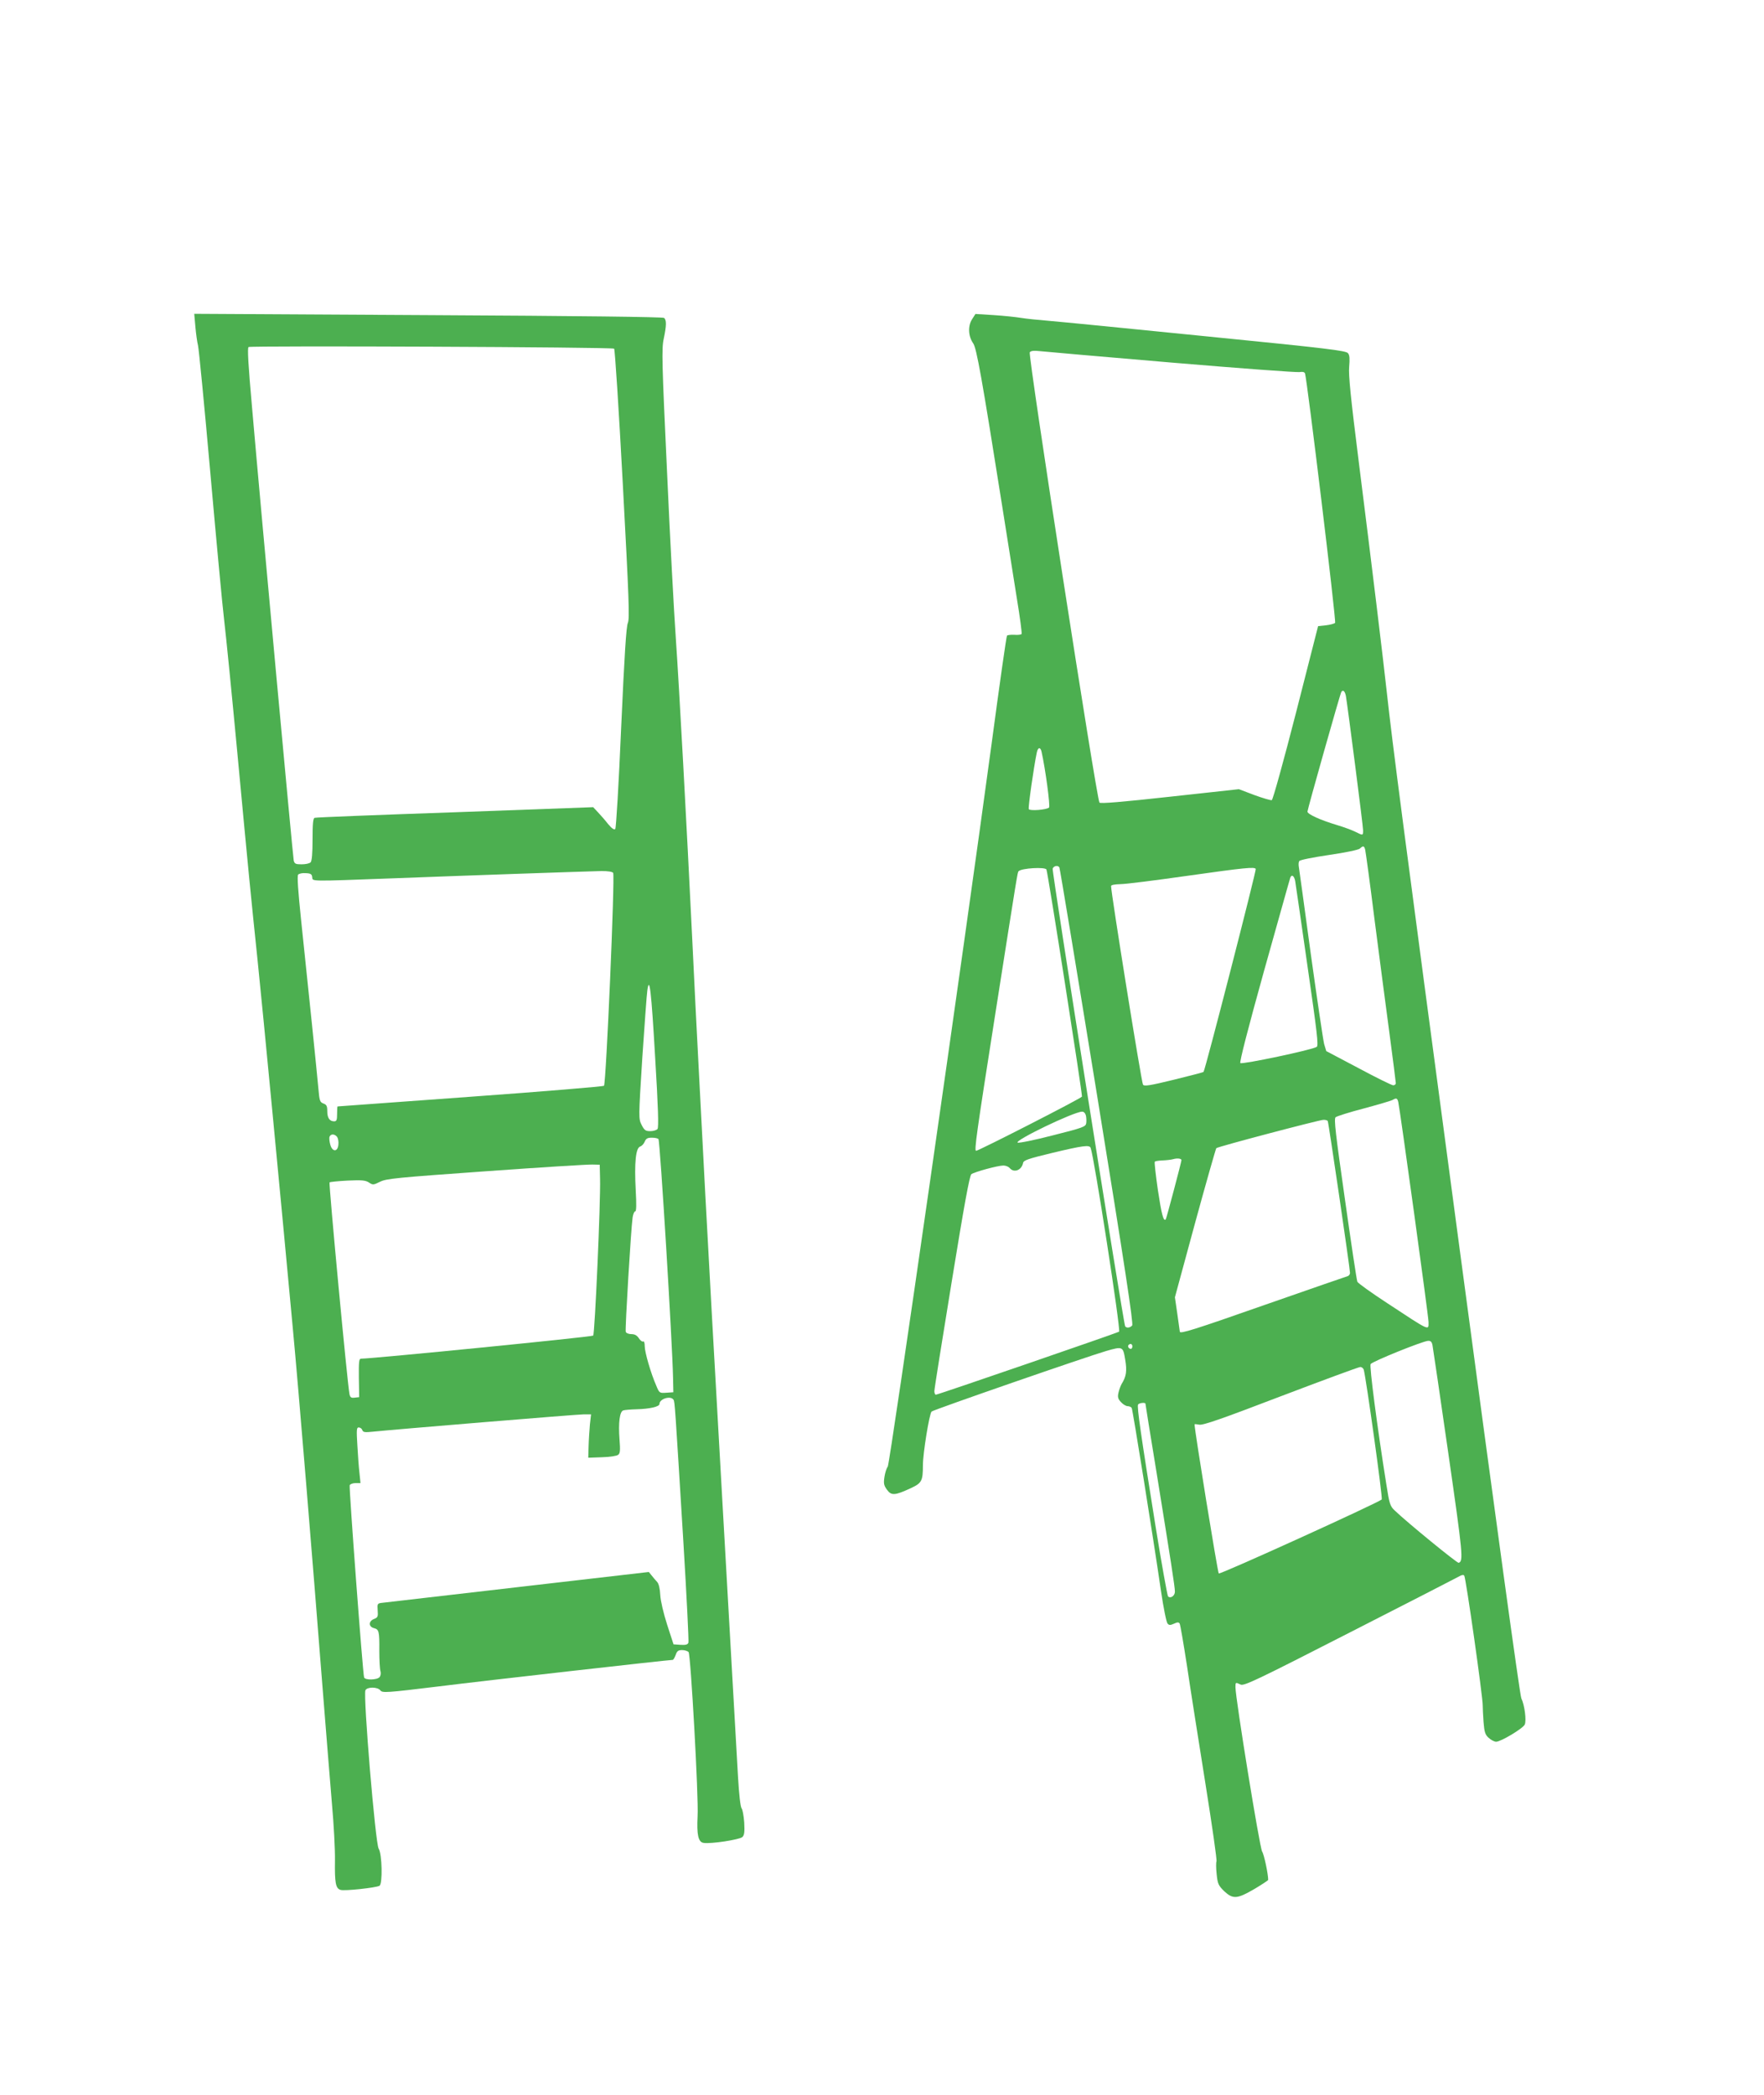 <?xml version="1.0" standalone="no"?>
<!DOCTYPE svg PUBLIC "-//W3C//DTD SVG 20010904//EN"
 "http://www.w3.org/TR/2001/REC-SVG-20010904/DTD/svg10.dtd">
<svg version="1.0" xmlns="http://www.w3.org/2000/svg"
 width="1078pt" height="1280pt" viewBox="0 0 1078 1280"
 preserveAspectRatio="xMidYMid meet">
<g transform="translate(0,1280) scale(0.1,-0.1)"
fill="#4caf50" stroke="none">
<path d="M1194 10804 c4 -44 11 -95 16 -114 5 -19 39 -368 75 -775 36 -407 74
-814 85 -905 11 -91 47 -453 80 -805 71 -757 80 -848 125 -1280 32 -308 145
-1490 214 -2235 35 -369 122 -1428 181 -2185 22 -280 49 -609 59 -730 11 -121
19 -274 18 -340 -2 -136 4 -171 34 -180 23 -8 216 13 238 25 20 11 16 195 -5
227 -20 31 -95 930 -81 967 9 22 76 22 92 -1 12 -15 37 -14 356 25 288 36
1406 162 1430 162 4 0 12 14 18 30 8 24 16 30 39 30 16 0 34 -6 40 -12 13 -17
62 -890 55 -1003 -6 -112 4 -159 37 -163 46 -7 220 20 237 36 12 12 14 31 11
89 -3 40 -10 79 -16 86 -7 8 -16 87 -22 193 -6 98 -48 852 -95 1674 -47 822
-94 1671 -105 1885 -11 215 -29 559 -40 765 -11 206 -29 566 -40 800 -34 698
-79 1526 -100 1830 -11 157 -36 618 -54 1025 -31 660 -33 747 -20 805 17 81
18 115 2 128 -9 6 -503 12 -1442 17 l-1429 8 7 -79z m2559 -134 c5 -4 29 -376
53 -826 38 -708 42 -822 31 -849 -10 -22 -21 -195 -41 -640 -15 -352 -31 -614
-36 -619 -7 -7 -21 3 -43 29 -17 22 -45 54 -62 72 l-30 32 -845 -31 c-465 -16
-851 -31 -857 -34 -10 -2 -13 -38 -13 -132 0 -86 -4 -132 -12 -140 -7 -7 -31
-12 -55 -12 -36 0 -43 3 -48 23 -5 22 -197 2100 -255 2771 -23 258 -29 361
-21 366 16 9 2224 0 2234 -10z m-6 -3202 c12 -15 -43 -1288 -56 -1301 -4 -4
-372 -35 -817 -67 -445 -32 -810 -59 -811 -59 -2 -1 -3 -21 -3 -46 0 -37 -3
-45 -18 -45 -28 0 -42 21 -42 62 0 31 -4 40 -24 47 -21 8 -24 18 -30 88 -8 92
-66 656 -106 1033 -18 174 -25 269 -18 277 5 6 26 11 46 9 30 -1 38 -6 40 -24
4 -27 -31 -27 507 -7 415 16 1142 41 1261 44 39 0 65 -4 71 -11z m257 -1133
c18 -297 22 -423 14 -432 -6 -7 -26 -13 -44 -13 -29 0 -36 5 -53 38 -19 38
-19 41 4 407 14 204 27 390 31 415 13 93 24 1 48 -415z m-1945 -479 c7 -8 11
-30 9 -48 -4 -47 -38 -46 -50 1 -5 18 -7 40 -4 47 7 18 30 18 45 0z m1965 -15
c10 -16 85 -1246 89 -1456 l2 -90 -43 -3 c-41 -3 -43 -2 -61 42 -34 77 -71
206 -71 242 0 20 -4 33 -10 29 -5 -3 -17 6 -26 20 -11 17 -25 25 -45 25 -17 0
-32 6 -35 14 -5 14 32 630 42 699 3 20 10 37 16 37 7 0 8 42 3 129 -9 168 0
258 27 267 10 3 23 17 28 30 8 19 17 24 44 24 19 0 37 -4 40 -9z m-357 -241
c4 -139 -32 -949 -42 -959 -8 -8 -1351 -141 -1419 -141 -12 0 -14 -19 -13
-117 l2 -118 -27 -3 c-22 -3 -28 2 -32 20 -12 53 -128 1289 -122 1295 3 3 53
8 111 11 86 4 109 2 130 -12 24 -16 27 -15 68 5 38 19 100 25 647 64 333 24
625 42 650 41 l45 -1 2 -85z m449 -1351 c8 -13 9 -34 60 -866 20 -330 34 -609
31 -618 -5 -12 -17 -15 -49 -13 l-42 3 -39 120 c-23 72 -40 145 -42 181 -2 40
-9 69 -19 80 -10 11 -25 28 -34 40 l-17 21 -805 -93 c-443 -51 -816 -94 -830
-96 -23 -3 -25 -7 -22 -45 3 -38 1 -44 -22 -53 -34 -13 -35 -47 -1 -56 31 -8
34 -18 33 -140 0 -56 3 -111 7 -123 4 -13 1 -28 -5 -36 -15 -18 -89 -20 -95
-2 -8 23 -93 1161 -88 1174 3 7 19 13 35 13 l31 0 -6 59 c-4 33 -10 110 -13
170 -6 96 -5 111 8 111 9 0 19 -7 22 -16 5 -14 16 -15 64 -10 124 13 1249 106
1290 106 l44 0 -7 -62 c-3 -35 -7 -94 -8 -133 l-2 -70 84 3 c47 1 91 8 99 15
12 9 13 28 8 93 -8 103 1 172 23 178 9 3 45 6 81 7 81 2 140 16 140 32 0 32
69 53 86 26z"/>
<path d="M5940 10849 c-26 -41 -23 -103 7 -146 21 -29 53 -209 178 -998 30
-192 71 -444 89 -560 19 -115 32 -214 29 -218 -2 -4 -22 -7 -44 -5 -21 1 -41
-1 -45 -5 -4 -3 -46 -300 -94 -659 -169 -1249 -622 -4403 -635 -4418 -7 -8
-16 -36 -20 -62 -6 -39 -4 -52 15 -78 27 -38 49 -36 146 9 67 31 74 44 74 141
0 71 39 313 53 327 11 11 950 336 1067 370 101 29 103 28 116 -52 12 -70 7
-104 -22 -150 -6 -11 -15 -35 -19 -53 -6 -27 -3 -38 16 -58 12 -13 30 -24 40
-24 10 0 21 -5 25 -11 6 -11 128 -769 179 -1119 15 -102 33 -191 40 -198 9
-11 17 -11 39 -1 21 10 29 10 35 1 4 -7 24 -124 45 -260 20 -136 71 -458 112
-715 41 -257 72 -472 68 -478 -3 -6 -3 -41 1 -77 6 -61 11 -70 46 -105 54 -50
79 -48 184 13 47 28 85 53 85 56 0 36 -25 155 -37 173 -15 23 -163 936 -163
1004 0 31 0 31 32 16 21 -9 101 29 668 319 355 181 655 335 667 342 15 9 26
11 31 5 10 -11 115 -750 113 -794 0 -14 2 -59 5 -100 5 -62 10 -78 31 -97 14
-13 35 -24 46 -24 29 0 164 81 175 105 11 25 -1 119 -21 160 -9 18 -156 1090
-381 2775 -353 2642 -406 3053 -441 3370 -21 192 -90 764 -171 1405 -50 397
-64 535 -59 585 4 47 3 70 -7 82 -11 16 -128 30 -863 103 -467 47 -902 90
-965 95 -63 5 -140 13 -170 18 -30 5 -105 13 -167 17 l-112 7 -21 -33z m1220
-264 c415 -35 767 -61 782 -58 18 3 29 1 33 -8 13 -38 192 -1515 184 -1524 -5
-5 -30 -12 -57 -15 l-47 -5 -135 -529 c-75 -292 -141 -531 -148 -534 -6 -2
-54 12 -106 31 l-95 36 -421 -46 c-299 -33 -424 -43 -431 -36 -17 17 -438
2736 -426 2751 7 9 25 11 61 7 28 -3 391 -35 806 -70z m1065 -2037 c12 -73
105 -793 105 -820 0 -33 0 -33 -48 -9 -20 10 -71 29 -112 41 -100 30 -180 66
-180 82 0 13 199 718 207 731 10 16 22 5 28 -25z m-1860 -340 c24 -107 54
-333 46 -341 -14 -14 -117 -22 -124 -10 -5 8 30 255 49 346 7 33 22 35 29 5z
m1978 -600 c3 -13 29 -201 56 -418 28 -217 69 -530 91 -694 22 -165 40 -306
40 -313 0 -7 -7 -13 -16 -13 -8 0 -104 47 -212 105 l-197 104 -13 43 c-6 24
-43 273 -82 553 -38 281 -71 520 -73 532 -2 12 -1 27 3 33 4 7 86 23 181 37
102 15 180 31 189 39 20 19 27 18 33 -8z m-1869 -107 c3 -4 107 -633 231
-1396 169 -1041 222 -1392 214 -1402 -13 -15 -35 -17 -43 -5 -11 18 -449 2781
-443 2796 7 17 32 22 41 7z m-79 -13 c10 -26 221 -1376 217 -1387 -3 -10 -631
-331 -647 -331 -12 0 2 102 115 821 141 897 138 880 145 887 18 19 164 27 170
10z m1279 4 c5 -8 -309 -1230 -319 -1240 -2 -3 -85 -24 -182 -48 -148 -36
-180 -41 -188 -30 -9 11 -196 1174 -195 1213 0 7 21 11 58 12 31 0 212 23 402
50 361 51 416 56 424 43z m241 -74 c3 -18 37 -251 75 -518 59 -408 68 -486 57
-495 -25 -18 -457 -109 -467 -99 -6 6 46 208 145 564 86 305 157 561 160 568
8 23 24 12 30 -20z m630 -1350 c11 -49 185 -1311 185 -1344 0 -53 14 -60 -252
115 -98 64 -180 123 -183 131 -4 8 -38 235 -76 504 -57 400 -68 491 -57 501 7
6 85 31 174 54 89 24 167 47 175 52 22 13 28 11 34 -13z m-1909 -82 c3 -13 4
-35 2 -47 -3 -22 -18 -28 -205 -75 -112 -29 -207 -48 -214 -44 -21 13 340 187
393 189 11 1 20 -9 24 -23z m1478 -34 c5 -8 136 -901 136 -928 0 -8 -6 -16
-12 -19 -7 -2 -233 -80 -502 -174 -441 -155 -526 -181 -526 -166 0 2 -7 51
-15 107 l-15 103 123 453 c68 249 127 455 130 458 8 9 627 172 654 173 12 1
24 -3 27 -7z m-1449 -164 c22 -58 185 -1112 174 -1123 -7 -6 -1107 -385 -1120
-385 -5 0 -9 10 -9 22 0 13 48 313 106 668 76 467 109 648 120 657 19 14 162
53 196 53 14 0 31 -7 38 -15 26 -32 73 -14 82 30 3 17 29 26 178 62 188 45
228 50 235 31z m555 -75 c0 -11 -92 -358 -96 -362 -14 -15 -26 33 -48 179 -13
91 -22 168 -19 173 2 4 23 7 46 8 23 1 53 4 67 8 24 7 50 4 50 -6z m1534
-1130 c3 -16 47 -313 97 -662 89 -619 93 -658 63 -668 -9 -3 -315 247 -390
319 -29 27 -33 39 -52 161 -58 364 -104 722 -96 734 10 16 317 140 351 142 16
1 23 -6 27 -26z m-1834 -8 c0 -8 -4 -15 -9 -15 -13 0 -22 16 -14 24 11 11 23
6 23 -9z m1414 -142 c15 -55 117 -786 110 -793 -25 -22 -988 -460 -996 -452
-7 7 -148 875 -148 911 0 2 13 1 29 -2 22 -5 139 36 497 173 258 98 477 179
486 179 9 1 19 -7 22 -16z m-1334 -208 c0 -3 29 -185 65 -403 92 -569 115
-716 115 -745 0 -26 -27 -44 -42 -29 -4 4 -40 202 -78 439 -87 543 -113 720
-105 733 6 10 45 14 45 5z"/>
</g>
</svg>
